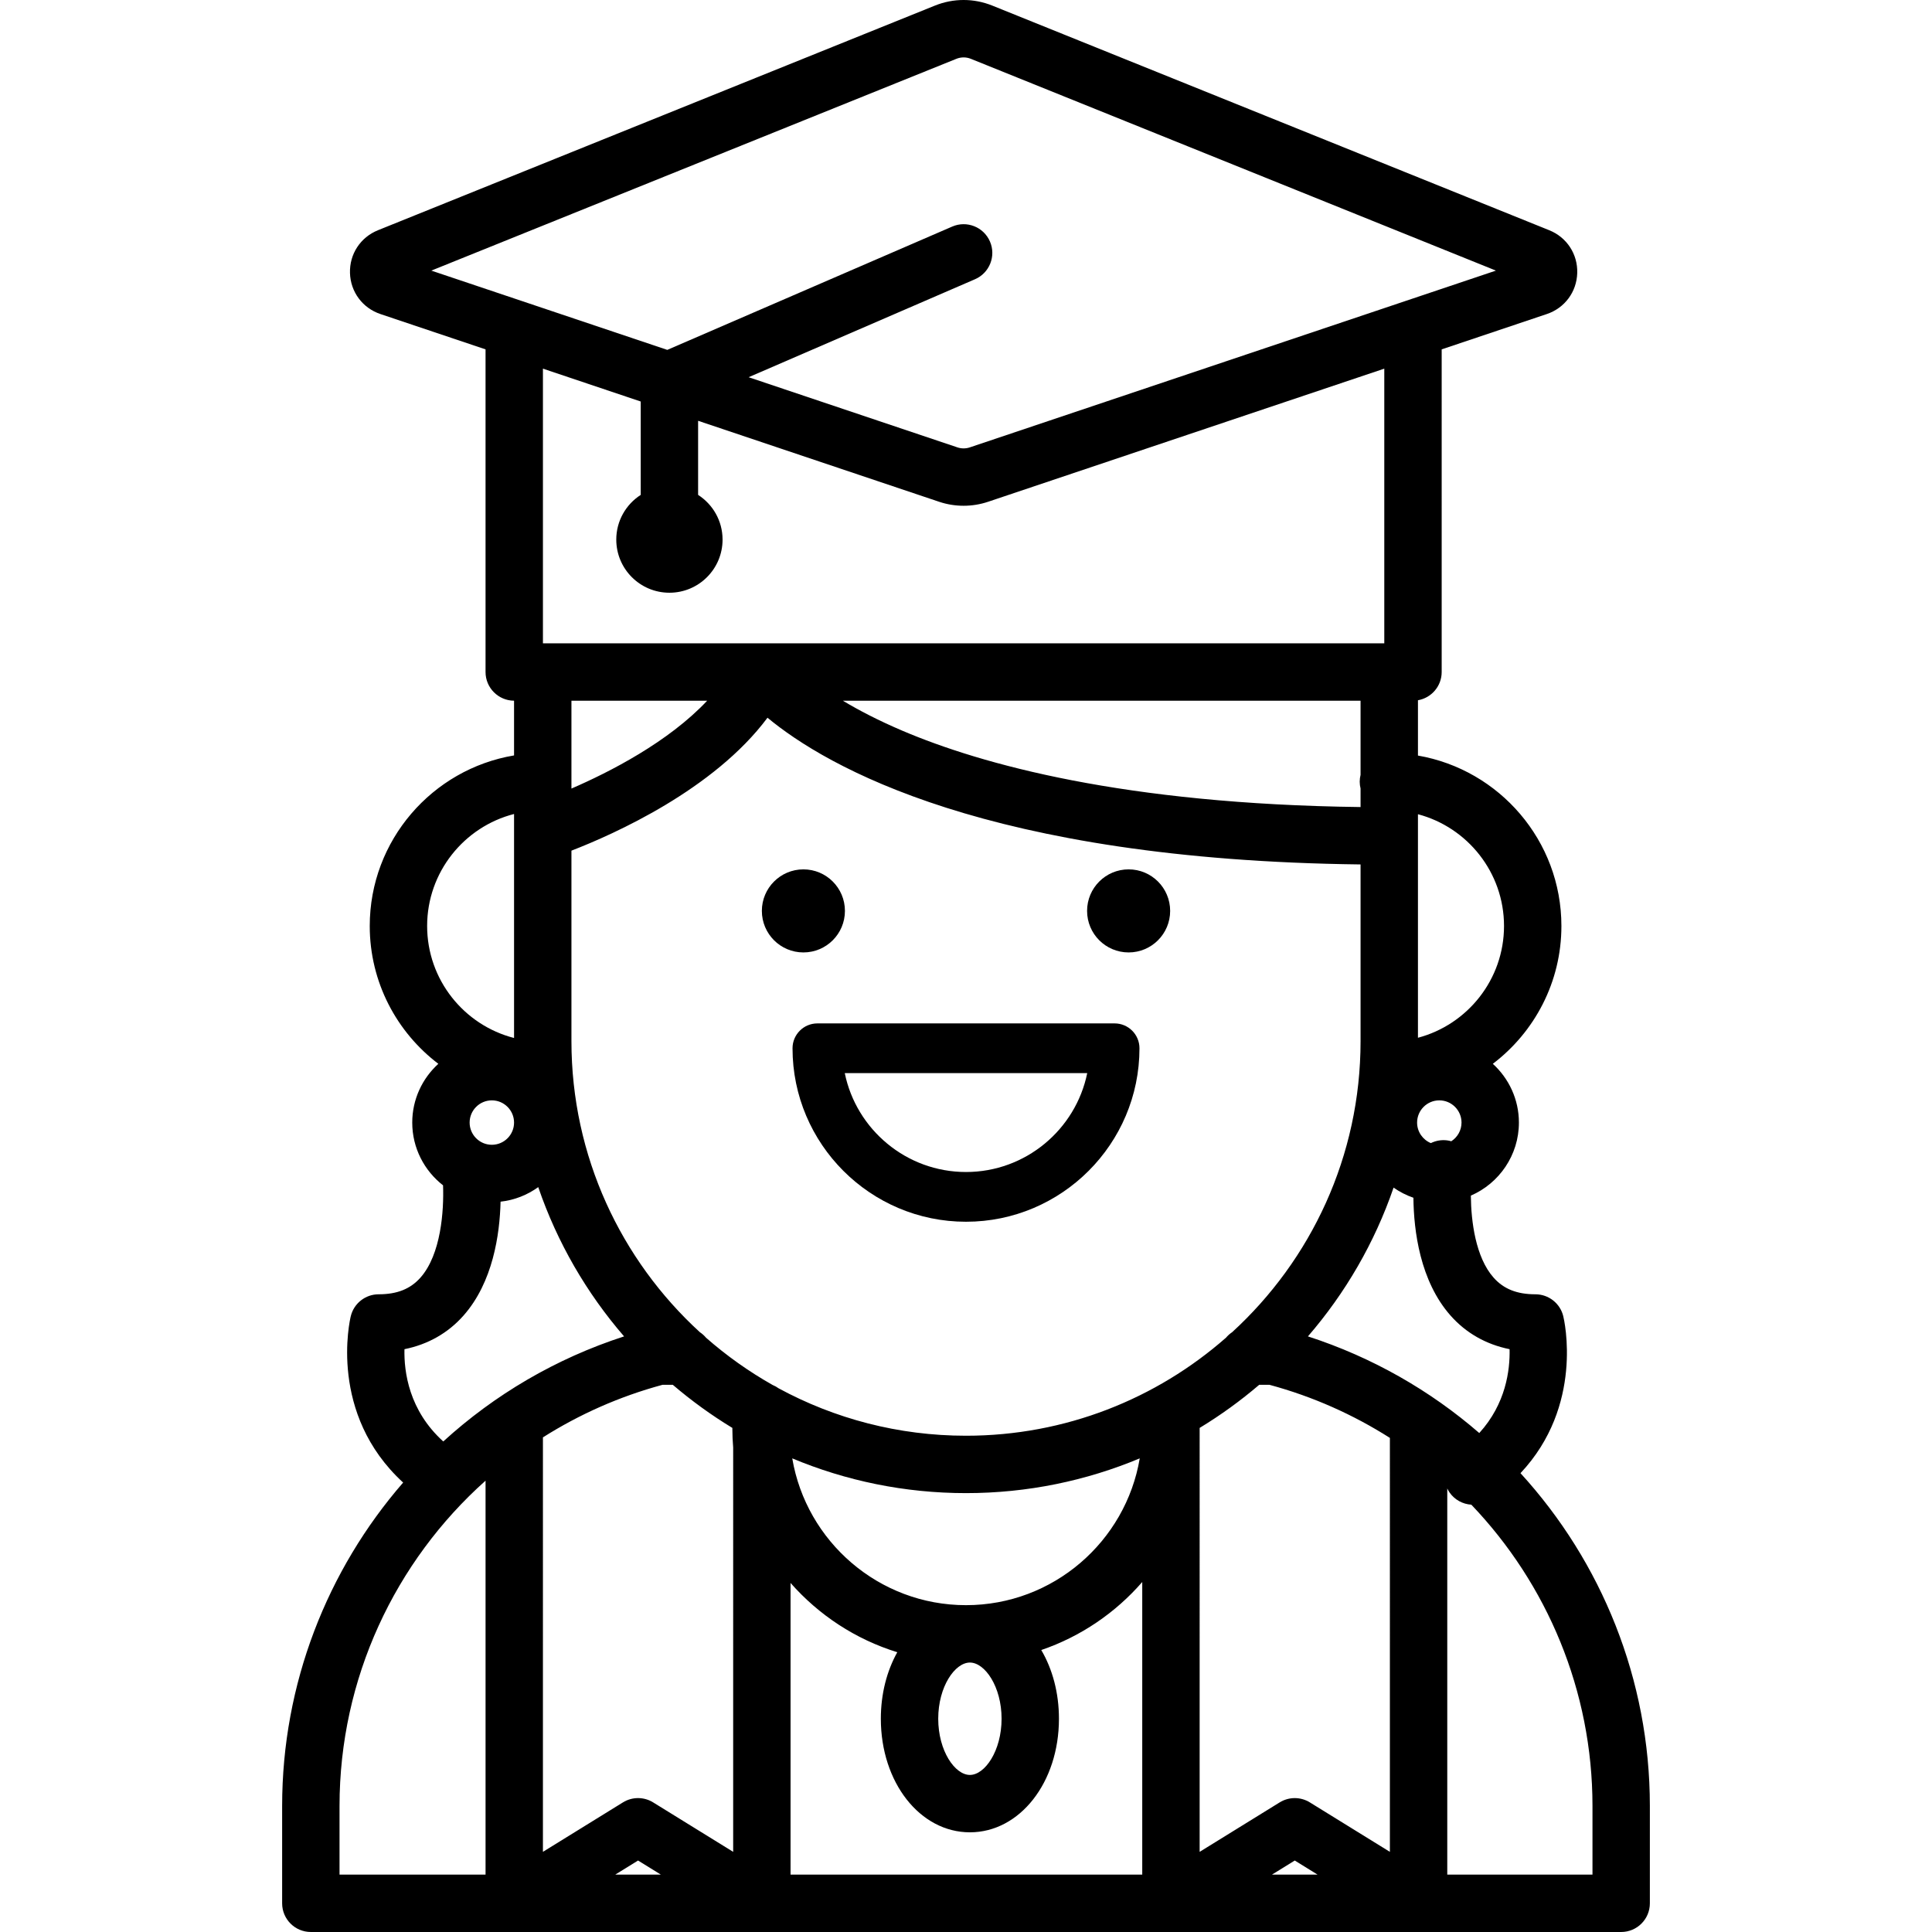 <?xml version="1.0" encoding="iso-8859-1"?>
<!-- Uploaded to: SVG Repo, www.svgrepo.com, Generator: SVG Repo Mixer Tools -->
<svg fill="#000000" height="800px" width="800px" version="1.1" id="Layer_1" xmlns="http://www.w3.org/2000/svg" xmlns:xlink="http://www.w3.org/1999/xlink" 
	 viewBox="0 0 511.998 511.998" xml:space="preserve">
<g>
	<g>
		<path d="M402.944,390.403c16.824-17.889,11.601-40.516,11.337-41.599c-0.829-3.407-3.881-5.805-7.388-5.805
			c-4.883,0-8.402-1.403-11.075-4.414c-4.773-5.38-5.972-14.911-6.028-21.735c7.483-3.244,12.735-10.696,12.735-19.358
			c0-6.169-2.679-11.712-6.914-15.572c11.035-8.379,18.177-21.631,18.177-36.524c0-22.61-16.455-41.436-38.016-45.163v-14.659
			c3.571-0.625,6.287-3.732,6.287-7.482V92.586l27.859-9.361h0.001c4.751-1.597,7.916-5.866,8.064-10.876
			c0.148-5.008-2.76-9.456-7.407-11.331L262.963,1.481c-4.899-1.974-10.296-1.975-15.197,0.001l-147.61,59.536
			c-4.646,1.876-7.554,6.322-7.407,11.332c0.147,5.009,3.313,9.277,8.064,10.876l27.861,9.361v85.505
			c0,4.183,3.377,7.574,7.554,7.602v14.5c-21.672,3.635-38.242,22.514-38.242,45.203c0,14.892,7.143,28.144,18.177,36.524
			c-4.236,3.861-6.914,9.402-6.914,15.572c0,6.758,3.207,12.768,8.165,16.631c0.249,6.755-0.538,18.317-5.991,24.461
			c-2.674,3.012-6.192,4.414-11.075,4.414c-3.507,0-6.559,2.398-7.388,5.805c-0.276,1.133-5.979,25.886,13.878,44.089
			c-20.149,23.2-32.068,53.353-32.068,85.702v25.799c0,4.2,3.404,7.604,7.604,7.604h347.252c4.2,0,7.604-3.404,7.604-7.604v-25.799
			C437.23,445.076,424.434,413.914,402.944,390.403z M400.053,357.546c0.133,5.518-0.976,14.478-8.031,22.221
			c-13.016-11.28-28.366-20.091-45.41-25.61c9.907-11.458,17.679-24.81,22.7-39.429c1.602,1.129,3.368,2.035,5.254,2.687
			c0.094,8.726,1.739,22.053,9.838,31.217C388.504,353.274,393.834,356.293,400.053,357.546z M143.883,170.487V97.696l25.915,8.708
			v24.748c-3.894,2.506-6.479,6.868-6.479,11.843c0,7.778,6.305,14.084,14.084,14.084s14.084-6.305,14.084-14.084
			c0-4.975-2.586-9.338-6.481-11.843v-19.638l63.888,21.466c2.088,0.701,4.28,1.051,6.472,1.051c2.192,0,4.385-0.351,6.471-1.051
			L366.85,97.696v72.791H143.883z M187.406,185.695c-10.274,10.956-25.856,18.904-35.969,23.281v-23.281H187.406z M360.562,185.695
			v19.649c-0.142,0.581-0.226,1.185-0.226,1.81s0.084,1.229,0.226,1.81v4.911c-62.682-0.775-100.539-11.332-121.457-20.245
			c-6.355-2.708-11.542-5.42-15.735-7.934H360.562z M375.544,297.492c0-3.245,2.64-5.886,5.886-5.886s5.886,2.64,5.886,5.886
			c-0.001,2.078-1.086,3.903-2.715,4.952c-0.369-0.104-0.745-0.191-1.137-0.239c-1.521-0.185-2.993,0.097-4.277,0.728
			C377.052,302.048,375.544,299.943,375.544,297.492z M398.579,245.396c0,14.188-9.695,26.15-22.809,29.62v-59.239
			C388.882,219.245,398.579,231.207,398.579,245.396z M114.3,71.713l139.154-56.128c1.234-0.497,2.591-0.496,3.823-0.001
			l139.156,56.128l-24.24,8.144c0,0-0.001,0-0.001,0.001l-115.198,38.707c-1.048,0.352-2.203,0.354-3.253,0l-55.351-18.598
			l59.997-25.967c3.855-1.668,5.627-6.145,3.958-9.998c-1.668-3.856-6.147-5.627-9.997-3.958l-75.512,32.68l-38.253-12.853
			c-0.018-0.006-0.036-0.013-0.055-0.018L114.3,71.713z M113.195,245.395c0-14.27,9.807-26.291,23.035-29.681v4.468
			c0,0.012,0,0.025,0,0.037v54.857C123.002,271.686,113.195,259.665,113.195,245.395z M136.229,297.492
			c0,3.246-2.64,5.886-5.886,5.886c-3.245,0-5.886-2.64-5.886-5.886s2.64-5.886,5.886-5.886
			C133.589,291.605,136.229,294.245,136.229,297.492z M107.186,357.547c6.22-1.253,11.553-4.273,15.652-8.913
			c7.785-8.809,9.606-21.463,9.818-30.181c3.702-0.406,7.108-1.782,9.983-3.856c5.02,14.671,12.81,28.068,22.747,39.561
			c-18.152,5.876-34.38,15.491-47.915,27.841C108.392,373.802,107.041,363.588,107.186,357.547z M128.675,496.791H89.978v-18.195
			c0-33.749,14.695-64.782,38.698-86.204V496.791z M163.047,496.792l6.043-3.735l6.044,3.735H163.047z M194.297,490.756
			l-21.211-13.108c-2.449-1.515-5.545-1.515-7.994,0l-21.21,13.107V380.916h0.001c9.632-6.09,20.268-10.843,31.702-13.932h2.71
			c4.937,4.22,10.219,8.05,15.799,11.433c-0.003,0.085-0.013,0.169-0.013,0.256c0,1.669,0.085,3.317,0.216,4.953V490.756z
			 M204.75,367.033c-6.317-3.568-12.228-7.771-17.645-12.526c-0.471-0.565-1.024-1.058-1.639-1.467
			c-20.9-19.131-34.029-46.621-34.029-77.121v-50.487c11.276-4.364,37.737-16.149,51.955-35.227
			c15.635,12.96,58.33,37.701,157.17,38.88v46.836c0,30.502-13.13,57.993-34.033,77.124c-0.61,0.406-1.158,0.896-1.627,1.456
			c-18.413,16.166-42.532,25.983-68.903,25.983c-17.954,0-34.865-4.55-49.643-12.557C205.86,367.568,205.324,367.266,204.75,367.033
			z M255.999,425.383c-23.095,0-42.317-16.852-46.045-38.902c14.183,5.929,29.737,9.21,46.045,9.21s31.862-3.281,46.045-9.21
			C298.316,408.531,279.094,425.383,255.999,425.383z M265.428,455.483c0,8.523-4.432,14.891-8.394,14.891
			c-3.962,0-8.394-6.368-8.394-14.891c0-8.523,4.432-14.891,8.394-14.891C260.997,440.591,265.428,446.959,265.428,455.483z
			 M302.708,496.792h-93.205v-77.294h0.001c7.47,8.497,17.215,14.944,28.286,18.357c-2.75,4.924-4.359,10.99-4.359,17.627
			c0,16.878,10.368,30.099,23.601,30.099s23.601-13.221,23.601-30.099c0-6.898-1.734-13.184-4.685-18.208
			c10.456-3.57,19.654-9.858,26.758-18.024V496.792z M337.082,496.792l6.044-3.735l6.043,3.735H337.082z M368.333,490.757
			l-21.211-13.107c-2.449-1.515-5.545-1.515-7.994,0l-21.211,13.108V378.41c5.576-3.381,10.852-7.208,15.787-11.425h2.714
			c11.518,3.113,22.228,7.915,31.915,14.071V490.757z M422.022,496.792H383.54V394.464c0.168,0.35,0.356,0.695,0.583,1.024
			c1.376,2,3.54,3.125,5.79,3.268c20.073,20.986,32.109,49.301,32.109,79.841V496.792z"/>
	</g>
</g>
<g>
	<g>
		<circle cx="212.908" cy="241.397" r="11.007"/>
	</g>
</g>
<g>
	<g>
		<circle cx="299.095" cy="241.397" r="11.007"/>
	</g>
</g>
<g>
	<g>
		<path d="M295.381,271.212h-78.764c-3.64,0-6.59,2.95-6.59,6.59c0,25.349,20.623,45.972,45.972,45.972
			c25.349,0,45.972-20.623,45.972-45.972C301.971,274.162,299.02,271.212,295.381,271.212z M255.999,310.593
			c-15.824,0-29.067-11.268-32.127-26.202h64.253C285.066,299.325,271.823,310.593,255.999,310.593z"/>
	</g>
</g>
</svg>